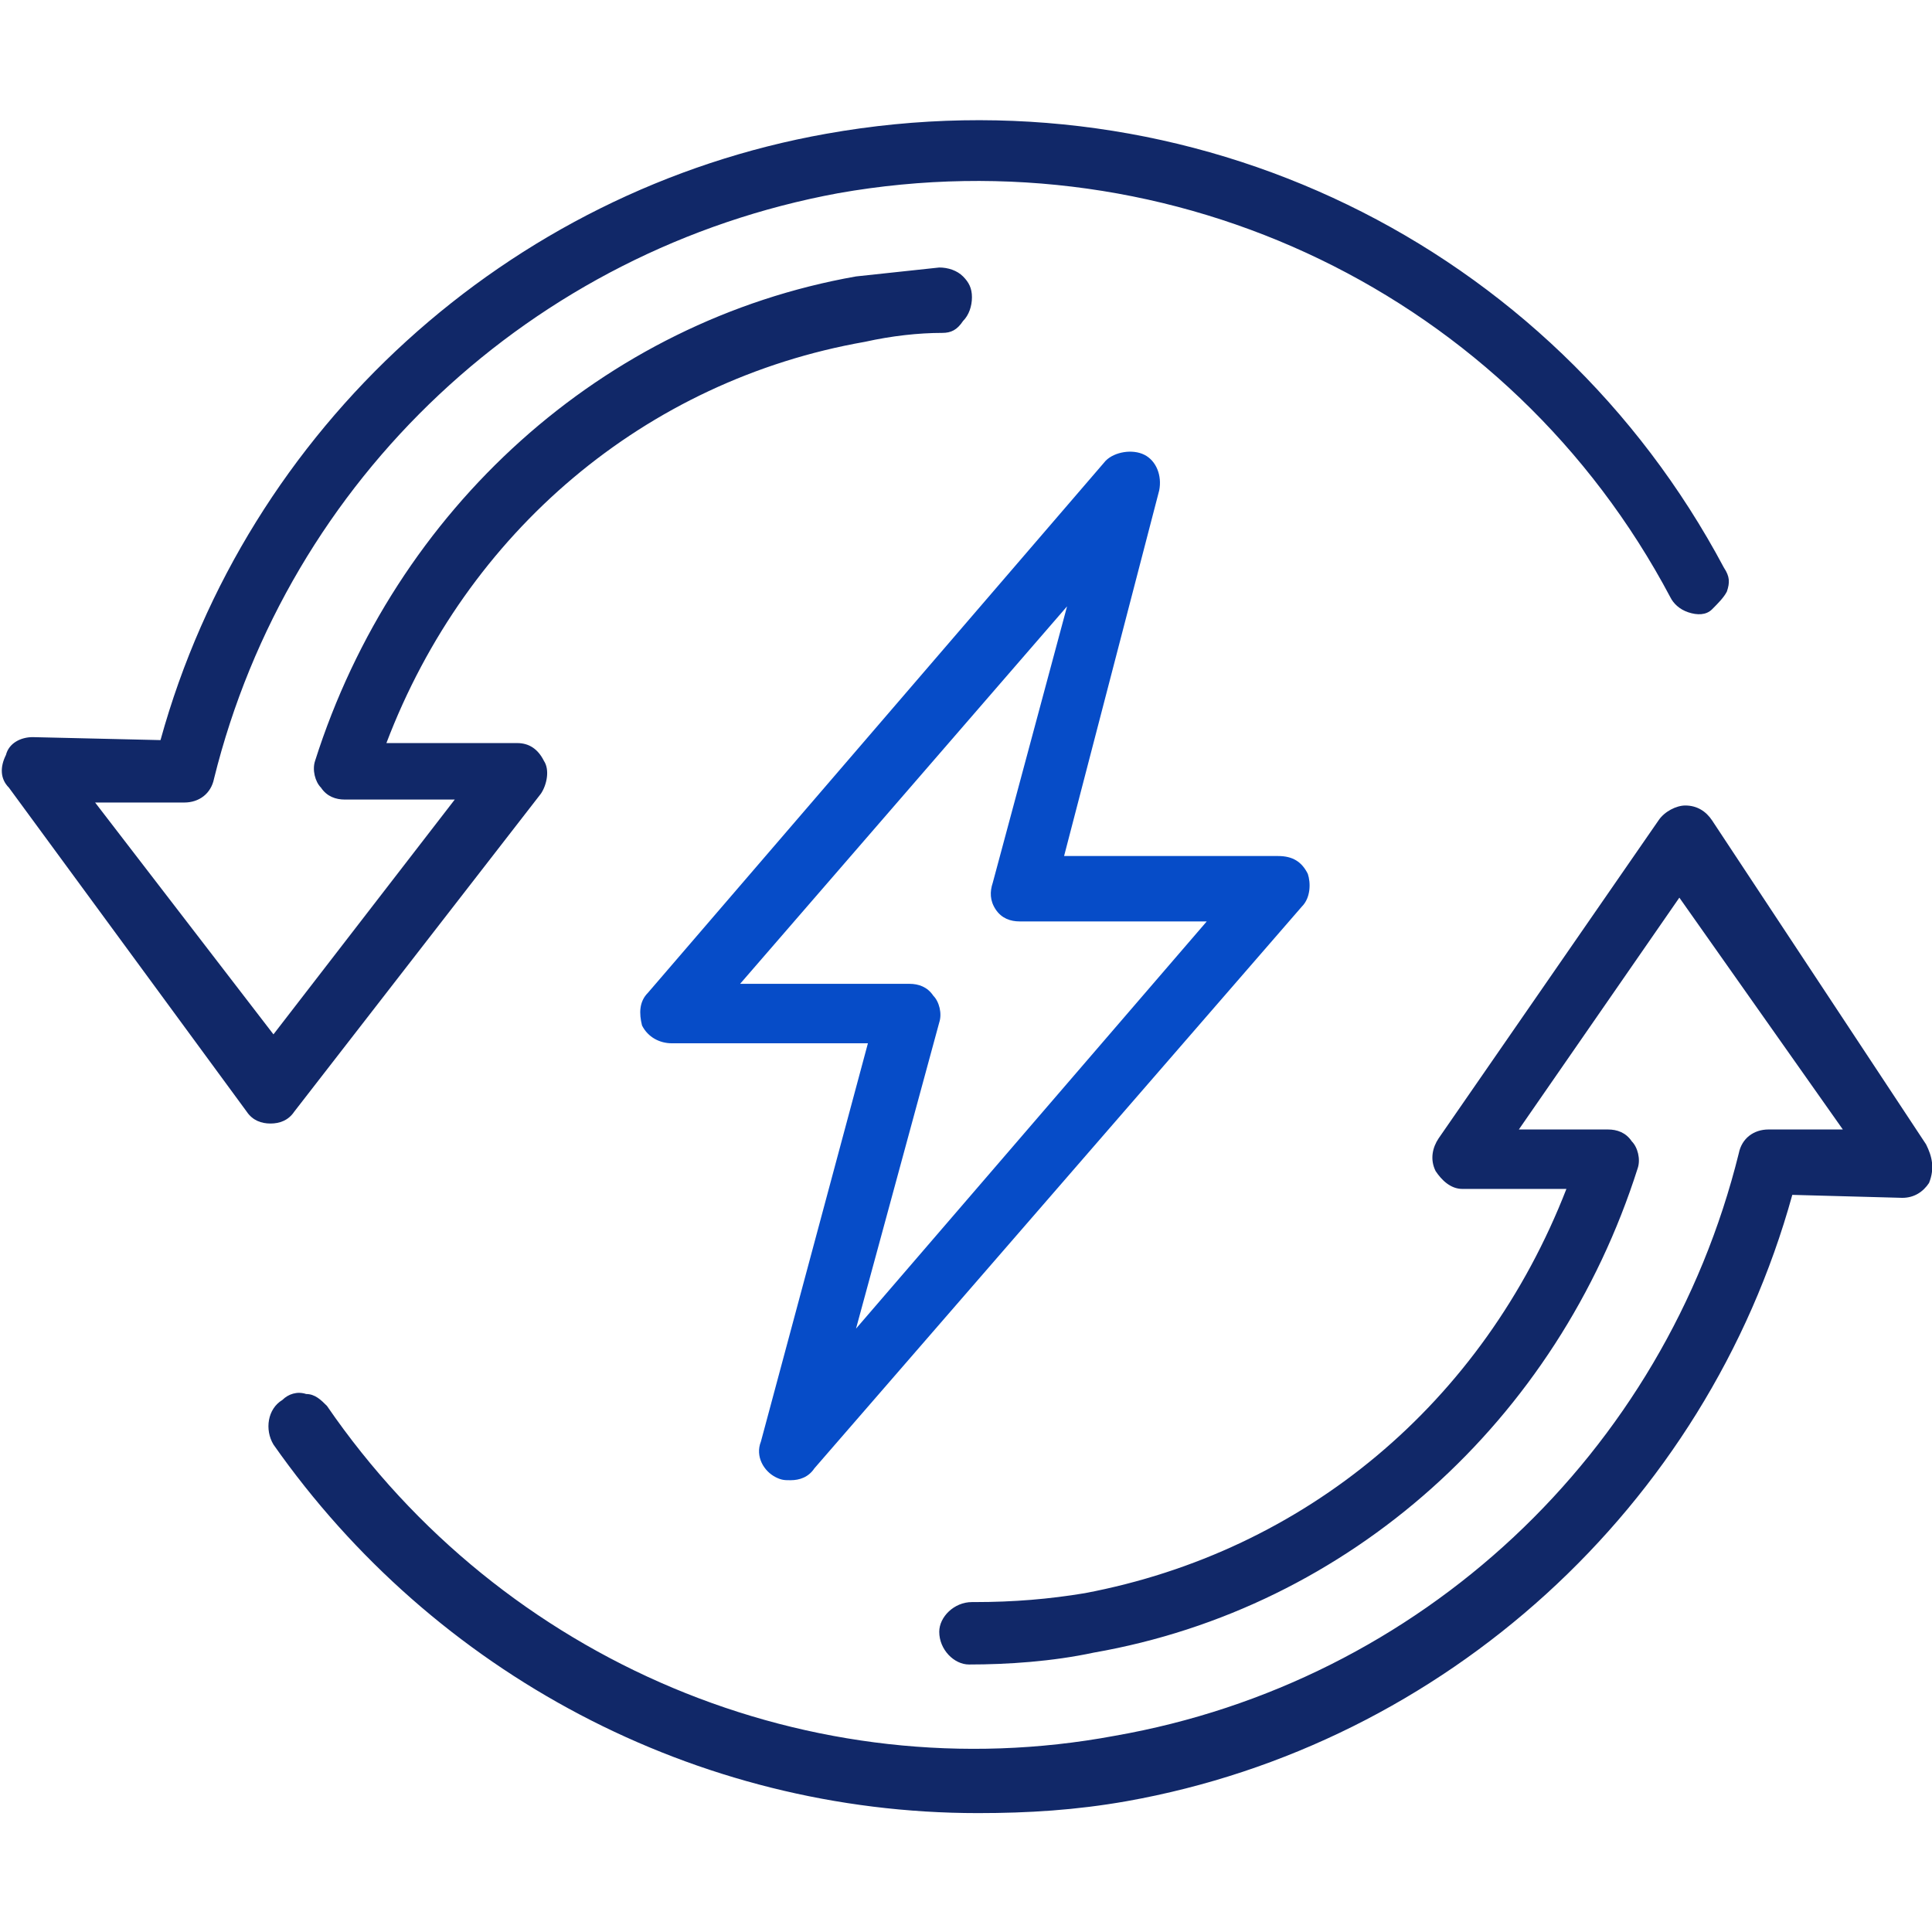 <?xml version="1.0" encoding="utf-8"?>
<!-- Generator: Adobe Illustrator 27.9.2, SVG Export Plug-In . SVG Version: 6.00 Build 0)  -->
<svg version="1.1" id="Layer_1" xmlns="http://www.w3.org/2000/svg" xmlns:xlink="http://www.w3.org/1999/xlink" x="0px" y="0px"
	 viewBox="0 0 65 65" style="enable-background:new 0 0 65 65;" xml:space="preserve">
<style type="text/css">
	.st0{fill:#064CC8;}
	.st1{fill:#112868;}
</style>
<g>
	<path class="st0" d="M26.1,49.7L26.1,49.7c0.2,0.1,0.3,0.1,0.5,0.1c0.3,0,0.6-0.1,0.8-0.4l16.4-18.9c0.3-0.3,0.3-0.8,0.2-1.1
		c-0.2-0.4-0.5-0.6-1-0.6h-7.2L39,16.5c0.1-0.5-0.1-1-0.5-1.2c-0.4-0.2-1-0.1-1.3,0.2L21.8,33.4c-0.3,0.3-0.3,0.7-0.2,1.1
		c0.2,0.4,0.6,0.6,1,0.6h6.6l-3.6,13.4C25.4,49,25.7,49.5,26.1,49.7z M33.5,30.6c0.2,0.3,0.5,0.4,0.8,0.4h6.3L28.8,44.7l2.8-10.3
		c0.1-0.3,0-0.7-0.2-0.9c-0.2-0.3-0.5-0.4-0.8-0.4h-5.7l11-12.7l-2.5,9.3C33.3,30,33.3,30.3,33.5,30.6z"/>
	<path class="st1" d="M9.9,37.4l8.3-10.7c0.2-0.3,0.3-0.8,0.1-1.1c-0.2-0.4-0.5-0.6-0.9-0.6L13,25c2.7-7.1,8.7-12.2,16.1-13.5
		c0.9-0.2,1.8-0.3,2.6-0.3c0.3,0,0.5-0.1,0.7-0.4c0.2-0.2,0.3-0.5,0.3-0.8c0-0.3-0.1-0.5-0.3-0.7c-0.2-0.2-0.5-0.3-0.8-0.3
		c-0.9,0.1-1.9,0.2-2.8,0.3c-8.5,1.5-15.5,7.8-18.2,16.3c-0.1,0.3,0,0.7,0.2,0.9c0.2,0.3,0.5,0.4,0.8,0.4l3.7,0l-6.1,7.9L3.2,27l3,0
		c0.5,0,0.9-0.3,1-0.8c2.5-10.1,10.7-17.8,21-19.7c11.3-2,22.6,3.4,28,13.6c0.1,0.2,0.3,0.4,0.6,0.5c0.3,0.1,0.6,0.1,0.8-0.1
		c0.2-0.2,0.4-0.4,0.5-0.6v0c0.1-0.3,0.1-0.5-0.1-0.8C52.2,8.2,40.1,2.3,27.8,4.5C17.1,6.4,8.3,14.4,5.4,24.9l-4.3-0.1
		c-0.4,0-0.8,0.2-0.9,0.6c-0.2,0.4-0.2,0.8,0.1,1.1l8,10.9c0.2,0.3,0.5,0.4,0.8,0.4v-0.1l0,0.1C9.4,37.8,9.7,37.7,9.9,37.4z"/>
	<path class="st1" d="M64.8,38.5l-7.2-10.9c-0.2-0.3-0.5-0.5-0.9-0.5c-0.3,0-0.7,0.2-0.9,0.5l-7.4,10.7c-0.2,0.3-0.3,0.7-0.1,1.1
		c0.2,0.3,0.5,0.6,0.9,0.6l3.5,0c-2.8,7.2-8.8,12.2-16.2,13.6c-1.2,0.2-2.4,0.3-3.7,0.3h-0.1c-0.6,0-1.1,0.5-1.1,1
		c0,0.6,0.5,1.1,1,1.1c1.3,0,2.8-0.1,4.2-0.4c8.6-1.5,15.6-7.8,18.3-16.3c0.1-0.3,0-0.7-0.2-0.9c-0.2-0.3-0.5-0.4-0.8-0.4l-3,0
		l5.4-7.8L62,38l-2.5,0c-0.5,0-0.9,0.3-1,0.8c-2.5,10.1-10.7,17.8-21,19.6C27.3,60.3,16.9,55.9,11,47.3c-0.2-0.2-0.4-0.4-0.7-0.4
		c-0.3-0.1-0.6,0-0.8,0.2c-0.5,0.3-0.6,1-0.3,1.5C14.6,56.3,23.4,61,32.9,61c1.7,0,3.3-0.1,5-0.4c10.7-1.9,19.5-9.9,22.4-20.4
		l3.7,0.1c0.4,0,0.7-0.2,0.9-0.5C65.1,39.3,65,38.9,64.8,38.5z"/>
</g>
</svg>
